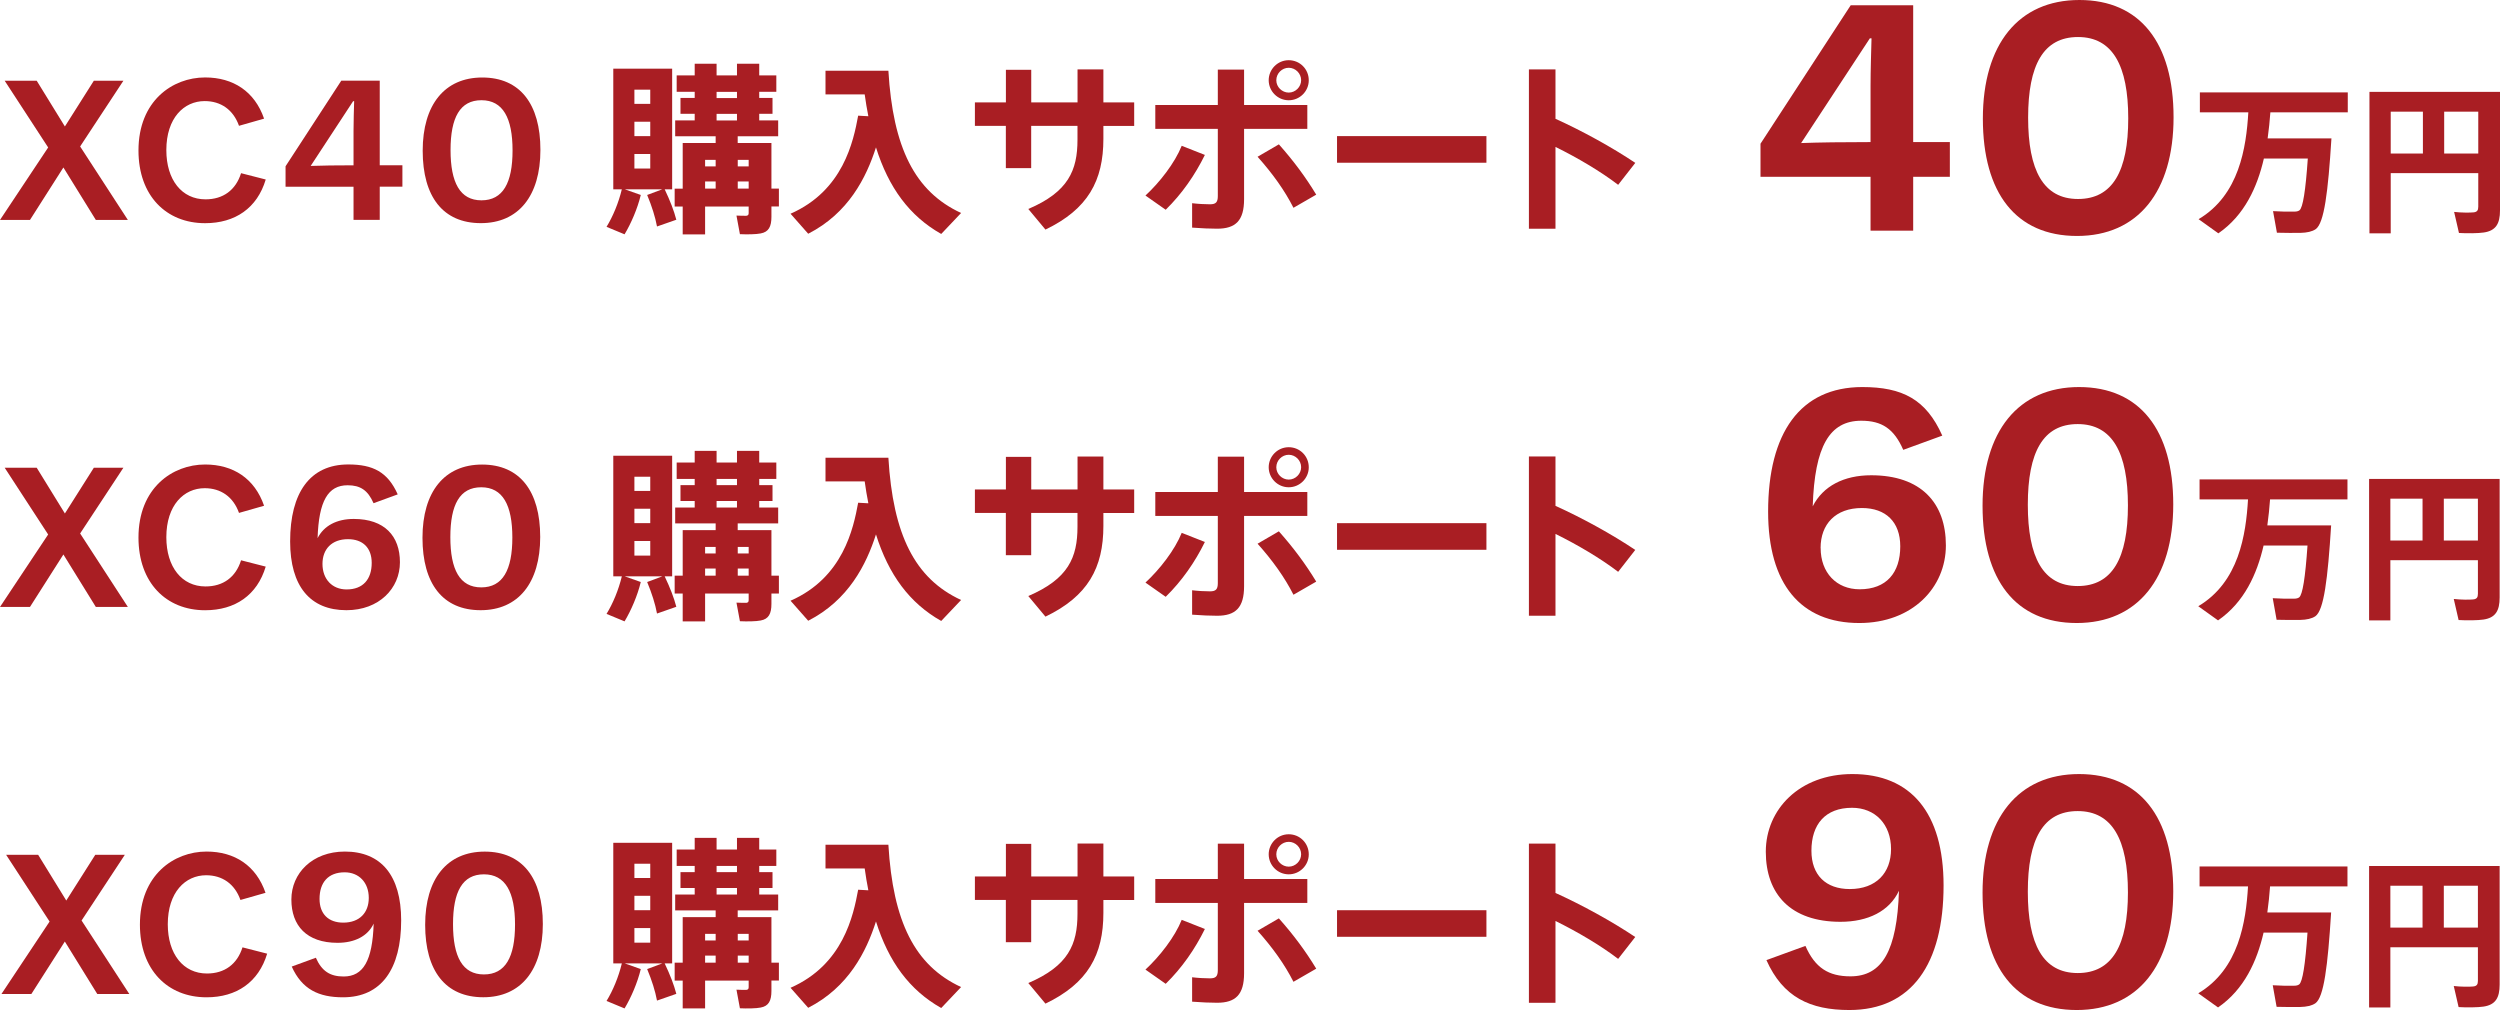 <?xml version="1.0" encoding="UTF-8"?>
<svg id="_レイヤー_2" data-name="レイヤー 2" xmlns="http://www.w3.org/2000/svg" viewBox="0 0 485.46 196.13">
  <defs>
    <style>
      .cls-1 {
        fill: #a91e23;
      }
    </style>
  </defs>
  <g id="PC">
    <g>
      <g>
        <path class="cls-1" d="M124.43,188.18c-.64,2.65-1.88,5.52-3.15,7.64l-3.5-1.45c1.24-2.02,2.33-4.64,2.97-7.29h-1.66v-23.42h11.43v23.42h-1.45c1.06,2.23,1.8,4.14,2.26,5.91l-3.75,1.31c-.35-1.88-.99-3.89-1.91-6.12l2.94-1.1h-7.29l3.11,1.1ZM123.19,170.49h3.08v-2.76h-3.08v2.76ZM123.19,176.75h3.08v-2.8h-3.08v2.8ZM123.19,183.05h3.08v-2.83h-3.08v2.83ZM132.57,186.94v-8.85h6.4v-1.31h-7.86v-3.08h3.79v-1.27h-2.76v-3.08h2.76v-1.2h-3.5v-3.18h3.5v-2.27h4.25v2.27h3.96v-2.27h4.32v2.27h3.32v3.18h-3.32v1.2h2.58v3.08h-2.58v1.27h3.68v3.08h-7.86v1.31h6.55v8.85h1.45v3.47h-1.45v2.02c0,1.88-.53,2.94-2.09,3.22-.85.18-2.65.21-4.03.14l-.67-3.61c.67.04,1.59.04,1.91.04.35-.04.46-.21.46-.53v-1.28h-8.46v5.41h-4.35v-5.41h-1.56v-3.47h1.56ZM138.97,182.62v-1.28h-2.05v1.28h2.05ZM138.97,186.94v-1.38h-2.05v1.38h2.05ZM143.11,169.35v-1.2h-3.96v1.2h3.96ZM143.11,173.71v-1.27h-3.96v1.27h3.96ZM145.38,182.62v-1.28h-2.12v1.28h2.12ZM145.38,186.94v-1.38h-2.12v1.38h2.12Z"/>
        <path class="cls-1" d="M168.62,172.89c-.28-1.34-.5-2.8-.71-4.25h-7.61v-4.6h12.21c.89,14.9,5.1,23.46,14.12,27.63l-3.86,4.07c-6.15-3.47-10.22-8.99-12.67-16.81-1.88,5.87-5.34,12.77-13.16,16.77-1.13-1.27-2.23-2.55-3.43-3.89,10.23-4.49,12.21-14.05,13.13-19.04l1.98.11Z"/>
        <path class="cls-1" d="M195.33,170.2v-6.33h4.92v6.33h8.99v-6.4h5.02v6.4h5.98v4.56h-5.98v2.51c0,8.14-3.01,13.66-11.25,17.62l-3.33-4c7.78-3.33,9.55-7.5,9.55-13.45v-2.69h-8.99v8.21h-4.92v-8.21h-6.01v-4.56h6.01Z"/>
        <path class="cls-1" d="M233.97,180.39c-1.91,3.89-4.46,7.57-7.61,10.65l-3.93-2.76c2.79-2.58,5.7-6.33,7.04-9.66l4.49,1.77ZM253.86,175.33h-12.28v13.66c0,4.17-1.66,5.73-5.24,5.73-1.24,0-3.08-.07-4.85-.21v-4.74c1.13.14,2.51.21,3.47.21,1.13,0,1.52-.39,1.52-1.59v-13.06h-12.14v-4.64h12.14v-6.86h5.1v6.86h12.28v4.64ZM248.34,178.34c2.9,3.25,5.24,6.44,7.25,9.76l-4.42,2.55c-1.7-3.36-4.03-6.62-6.97-9.91l4.14-2.41ZM254.14,165.92c0,2.09-1.73,3.86-3.89,3.86s-3.89-1.77-3.89-3.89,1.73-3.89,3.89-3.89,3.89,1.73,3.89,3.89v.04ZM247.84,165.92c0,1.28,1.1,2.37,2.41,2.37s2.41-1.1,2.41-2.41-1.1-2.41-2.41-2.41-2.41,1.1-2.41,2.41v.04Z"/>
        <path class="cls-1" d="M288.64,176.75v5.16h-29.01v-5.16h29.01Z"/>
        <path class="cls-1" d="M317.54,181.95l-3.32,4.25c-3.47-2.65-7.93-5.27-12.17-7.36v15.89h-5.16v-30.92h5.16v9.59c5.1,2.3,10.97,5.52,15.5,8.56Z"/>
        <path class="cls-1" d="M350.59,183.69c1.86,4.24,4.49,5.9,8.73,5.9,6.16,0,9.05-4.94,9.43-16.62-1.86,3.98-6.03,6.03-11.36,6.03-9.69,0-14.5-5.39-14.5-13.61s6.54-15.08,16.81-15.08c11.36,0,17.71,7.51,17.71,21.63,0,15.27-6.22,24.19-18.29,24.19-7.64,0-12.9-2.5-16.11-9.69l7.57-2.76ZM367.21,164.88c0-4.81-3.08-8.02-7.57-8.02-5.2,0-7.89,3.21-7.89,8.34,0,4.75,2.82,7.44,7.44,7.44,5.13,0,8.02-3.14,8.02-7.76Z"/>
        <path class="cls-1" d="M403.27,196.13c-11.87,0-18.29-8.34-18.29-22.78s6.93-23.04,18.74-23.04,18.29,8.34,18.29,22.78-6.93,23.04-18.74,23.04ZM403.46,157.5c-6.74,0-9.69,5.45-9.69,15.66s2.95,15.79,9.69,15.79,9.75-5.45,9.75-15.66-3.02-15.79-9.75-15.79Z"/>
        <path class="cls-1" d="M449.92,177.19h2.75c-.66,10.47-1.41,16.47-3.06,17.63-.69.47-1.69.69-2.94.72-1.03.03-3.22,0-4.59-.03l-.75-4.19c1.25.09,3.25.13,4.19.09.41,0,.72-.09.94-.25.66-.5,1.19-3.78,1.62-10.06h-8.53c-1.28,5.53-3.75,11.03-8.84,14.53-.03-.03-.06-.06-3.84-2.75,7.91-4.69,9.25-13.91,9.66-20.75h-9.41v-3.88h28.72v3.88h-15.03c-.12,1.59-.28,3.31-.53,5.06h9.66Z"/>
        <path class="cls-1" d="M464.17,183.94v11.69h-4.13v-27.47h25.35v23.03c0,2.53-.78,3.94-3.16,4.28-1.03.16-3.25.19-4.81.09l-.94-4.09c1.34.16,3.12.16,3.75.09.72-.06.94-.41.94-1.09v-6.53h-17ZM470.42,180.12v-8.13h-6.25v8.13h6.25ZM481.17,180.12v-8.13h-6.62v8.13h6.62Z"/>
      </g>
      <g>
        <path class="cls-1" d="M9.63,178.95l-8.44-12.96h6.22l5.46,8.88,5.63-8.88h5.74l-8.4,12.76,9.27,14.27h-6.22l-6.3-10.19-6.5,10.19H.28l9.35-14.07Z"/>
        <path class="cls-1" d="M51.88,185.18c-1.67,5.55-5.94,8.48-11.77,8.48-7.57,0-12.94-5.34-12.94-14.11,0-9.64,6.6-14.19,12.94-14.19,5.47,0,9.63,2.73,11.45,8.01l-4.87,1.39c-1.11-3.13-3.53-4.8-6.66-4.8-4.04,0-7.45,3.29-7.45,9.52,0,5.79,3.01,9.56,7.61,9.56,3.41,0,5.86-1.79,6.9-5.08l4.8,1.23Z"/>
        <path class="cls-1" d="M61.33,185.97c1.15,2.62,2.78,3.65,5.4,3.65,3.81,0,5.6-3.06,5.83-10.27-1.15,2.46-3.73,3.73-7.02,3.73-5.99,0-8.96-3.33-8.96-8.41s4.05-9.31,10.39-9.31c7.02,0,10.93,4.63,10.93,13.36,0,9.44-3.84,14.94-11.29,14.94-4.72,0-7.97-1.54-9.96-5.97l4.68-1.71ZM71.61,174.35c0-2.98-1.91-4.96-4.68-4.96-3.21,0-4.88,1.98-4.88,5.16,0,2.94,1.75,4.61,4.6,4.61,3.18,0,4.96-1.94,4.96-4.8Z"/>
        <path class="cls-1" d="M93.85,193.65c-7.34,0-11.29-5.13-11.29-14.06s4.26-14.22,11.56-14.22,11.29,5.13,11.29,14.06-4.27,14.22-11.57,14.22ZM93.97,169.78c-4.17,0-6,3.37-6,9.68s1.83,9.76,6,9.76,6.04-3.37,6.04-9.68-1.87-9.76-6.04-9.76Z"/>
      </g>
      <g>
        <path class="cls-1" d="M124.43,113.02c-.64,2.65-1.88,5.52-3.15,7.64l-3.5-1.45c1.24-2.02,2.33-4.64,2.97-7.29h-1.66v-23.42h11.43v23.42h-1.45c1.06,2.23,1.8,4.14,2.26,5.91l-3.75,1.31c-.35-1.88-.99-3.89-1.91-6.12l2.94-1.1h-7.29l3.11,1.1ZM123.19,95.33h3.08v-2.76h-3.08v2.76ZM123.19,101.59h3.08v-2.8h-3.08v2.8ZM123.19,107.89h3.08v-2.83h-3.08v2.83ZM132.57,111.78v-8.84h6.4v-1.31h-7.86v-3.08h3.79v-1.27h-2.76v-3.08h2.76v-1.2h-3.5v-3.18h3.5v-2.27h4.25v2.27h3.96v-2.27h4.32v2.27h3.32v3.18h-3.32v1.2h2.58v3.08h-2.58v1.27h3.68v3.08h-7.86v1.31h6.55v8.84h1.45v3.47h-1.45v2.02c0,1.88-.53,2.94-2.09,3.22-.85.18-2.65.21-4.03.14l-.67-3.61c.67.04,1.59.04,1.91.04.35-.04.46-.21.46-.53v-1.27h-8.46v5.41h-4.35v-5.41h-1.56v-3.47h1.56ZM138.97,107.47v-1.27h-2.05v1.27h2.05ZM138.97,111.78v-1.38h-2.05v1.38h2.05ZM143.11,94.2v-1.2h-3.96v1.2h3.96ZM143.11,98.55v-1.27h-3.96v1.27h3.96ZM145.38,107.47v-1.27h-2.12v1.27h2.12ZM145.38,111.78v-1.38h-2.12v1.38h2.12Z"/>
        <path class="cls-1" d="M168.62,97.73c-.28-1.34-.5-2.79-.71-4.25h-7.61v-4.6h12.21c.89,14.9,5.1,23.46,14.12,27.63l-3.86,4.07c-6.15-3.47-10.22-8.99-12.67-16.81-1.88,5.87-5.34,12.77-13.16,16.77-1.13-1.28-2.23-2.55-3.43-3.89,10.23-4.49,12.21-14.05,13.13-19.03l1.98.11Z"/>
        <path class="cls-1" d="M195.33,95.05v-6.33h4.92v6.33h8.99v-6.4h5.02v6.4h5.98v4.56h-5.98v2.51c0,8.14-3.01,13.66-11.25,17.62l-3.33-4c7.78-3.33,9.55-7.5,9.55-13.45v-2.69h-8.99v8.21h-4.92v-8.21h-6.01v-4.56h6.01Z"/>
        <path class="cls-1" d="M233.97,105.24c-1.91,3.89-4.46,7.57-7.61,10.65l-3.93-2.76c2.79-2.58,5.7-6.33,7.04-9.66l4.49,1.77ZM253.86,100.18h-12.28v13.66c0,4.17-1.66,5.73-5.24,5.73-1.24,0-3.08-.07-4.85-.21v-4.74c1.13.14,2.51.21,3.47.21,1.13,0,1.52-.39,1.52-1.59v-13.06h-12.14v-4.64h12.14v-6.86h5.1v6.86h12.28v4.64ZM248.34,103.18c2.9,3.26,5.24,6.44,7.25,9.76l-4.42,2.55c-1.7-3.36-4.03-6.62-6.97-9.91l4.14-2.41ZM254.14,90.76c0,2.09-1.73,3.86-3.89,3.86s-3.89-1.77-3.89-3.89,1.73-3.89,3.89-3.89,3.89,1.73,3.89,3.89v.04ZM247.84,90.76c0,1.27,1.1,2.37,2.41,2.37s2.41-1.1,2.41-2.41-1.1-2.41-2.41-2.41-2.41,1.1-2.41,2.41v.04Z"/>
        <path class="cls-1" d="M288.64,101.59v5.17h-29.01v-5.17h29.01Z"/>
        <path class="cls-1" d="M317.54,106.79l-3.32,4.25c-3.47-2.65-7.93-5.27-12.17-7.36v15.89h-5.16v-30.93h5.16v9.59c5.1,2.3,10.97,5.52,15.5,8.56Z"/>
        <path class="cls-1" d="M369.58,87.35c-1.8-4.11-4.17-5.65-8.15-5.65-6.16,0-9.05,4.94-9.43,16.62,1.99-3.92,6.03-6.03,11.36-6.03,9.69,0,14.5,5.39,14.5,13.61s-6.54,15.08-16.81,15.08c-11.36,0-17.71-7.51-17.71-21.63,0-15.27,6.22-24.19,18.29-24.19,7.77,0,12.39,2.37,15.53,9.43l-7.57,2.76ZM353.54,106.41c0,4.81,3.08,8.02,7.57,8.02,5.2,0,7.89-3.21,7.89-8.34,0-4.75-2.82-7.44-7.45-7.44-5.13,0-8.02,3.14-8.02,7.76Z"/>
        <path class="cls-1" d="M403.27,120.98c-11.87,0-18.29-8.34-18.29-22.78s6.93-23.04,18.74-23.04,18.29,8.34,18.29,22.78-6.93,23.04-18.74,23.04ZM403.46,82.35c-6.74,0-9.69,5.45-9.69,15.66s2.95,15.79,9.69,15.79,9.75-5.45,9.75-15.66-3.02-15.79-9.75-15.79Z"/>
        <path class="cls-1" d="M449.92,102.03h2.75c-.66,10.47-1.41,16.47-3.06,17.63-.69.47-1.69.69-2.94.72-1.03.03-3.22,0-4.59-.03l-.75-4.19c1.25.09,3.25.13,4.19.09.41,0,.72-.09.94-.25.66-.5,1.19-3.78,1.62-10.06h-8.53c-1.28,5.53-3.75,11.03-8.84,14.53-.03-.03-.06-.06-3.84-2.75,7.91-4.69,9.25-13.91,9.66-20.75h-9.41v-3.88h28.72v3.88h-15.03c-.12,1.59-.28,3.31-.53,5.06h9.66Z"/>
        <path class="cls-1" d="M464.17,108.78v11.69h-4.13v-27.47h25.35v23.03c0,2.53-.78,3.94-3.16,4.28-1.03.16-3.25.19-4.81.09l-.94-4.09c1.34.16,3.12.16,3.75.09.72-.06.94-.41.94-1.09v-6.53h-17ZM470.42,104.96v-8.13h-6.25v8.13h6.25ZM481.17,104.96v-8.13h-6.62v8.13h6.62Z"/>
      </g>
      <g>
        <path class="cls-1" d="M9.35,103.79L.91,90.83h6.22l5.47,8.88,5.62-8.88h5.74l-8.4,12.76,9.27,14.27h-6.22l-6.3-10.19-6.49,10.19H0l9.35-14.07Z"/>
        <path class="cls-1" d="M51.6,110.02c-1.66,5.55-5.94,8.48-11.77,8.48-7.57,0-12.94-5.35-12.94-14.11,0-9.64,6.6-14.19,12.94-14.19,5.47,0,9.63,2.73,11.45,8.01l-4.87,1.39c-1.11-3.13-3.53-4.8-6.66-4.8-4.04,0-7.45,3.29-7.45,9.52,0,5.79,3.01,9.56,7.61,9.56,3.41,0,5.87-1.78,6.9-5.08l4.8,1.23Z"/>
        <path class="cls-1" d="M72.54,97.72c-1.11-2.54-2.58-3.49-5.04-3.49-3.81,0-5.6,3.06-5.83,10.27,1.23-2.42,3.73-3.73,7.02-3.73,5.99,0,8.97,3.33,8.97,8.41s-4.05,9.31-10.39,9.31c-7.02,0-10.93-4.62-10.93-13.36,0-9.44,3.84-14.94,11.29-14.94,4.8,0,7.66,1.46,9.6,5.81l-4.68,1.71ZM62.62,109.5c0,2.98,1.9,4.96,4.68,4.96,3.21,0,4.88-1.99,4.88-5.16,0-2.94-1.75-4.6-4.6-4.6-3.17,0-4.96,1.94-4.96,4.8Z"/>
        <path class="cls-1" d="M93.33,118.49c-7.34,0-11.29-5.13-11.29-14.06s4.26-14.22,11.57-14.22,11.29,5.13,11.29,14.06-4.26,14.22-11.57,14.22ZM93.45,94.62c-4.17,0-6,3.37-6,9.68s1.83,9.76,6,9.76,6.04-3.37,6.04-9.68-1.87-9.76-6.04-9.76Z"/>
      </g>
      <g>
        <path class="cls-1" d="M124.43,37.86c-.64,2.65-1.88,5.52-3.15,7.64l-3.5-1.45c1.24-2.02,2.33-4.64,2.97-7.29h-1.66V13.34h11.43v23.42h-1.45c1.06,2.23,1.8,4.14,2.26,5.91l-3.75,1.31c-.35-1.88-.99-3.89-1.91-6.12l2.94-1.1h-7.29l3.11,1.1ZM123.19,20.17h3.08v-2.76h-3.08v2.76ZM123.19,26.43h3.08v-2.79h-3.08v2.79ZM123.19,32.73h3.08v-2.83h-3.08v2.83ZM132.57,36.62v-8.85h6.4v-1.31h-7.86v-3.08h3.79v-1.28h-2.76v-3.08h2.76v-1.2h-3.5v-3.18h3.5v-2.26h4.25v2.26h3.96v-2.26h4.32v2.26h3.32v3.18h-3.32v1.2h2.58v3.08h-2.58v1.28h3.68v3.08h-7.86v1.31h6.55v8.85h1.45v3.47h-1.45v2.02c0,1.88-.53,2.94-2.09,3.22-.85.18-2.65.21-4.03.14l-.67-3.61c.67.04,1.59.04,1.91.04.35-.04.46-.21.46-.53v-1.27h-8.46v5.41h-4.35v-5.41h-1.56v-3.47h1.56ZM138.97,32.31v-1.27h-2.05v1.27h2.05ZM138.97,36.62v-1.38h-2.05v1.38h2.05ZM143.11,19.04v-1.2h-3.96v1.2h3.96ZM143.11,23.39v-1.28h-3.96v1.28h3.96ZM145.38,32.31v-1.27h-2.12v1.27h2.12ZM145.38,36.62v-1.38h-2.12v1.38h2.12Z"/>
        <path class="cls-1" d="M168.62,22.58c-.28-1.35-.5-2.8-.71-4.25h-7.61v-4.6h12.21c.89,14.9,5.1,23.46,14.12,27.63l-3.86,4.07c-6.15-3.47-10.22-8.99-12.67-16.81-1.88,5.87-5.34,12.77-13.16,16.77-1.13-1.27-2.23-2.55-3.43-3.89,10.23-4.49,12.21-14.05,13.13-19.04l1.98.11Z"/>
        <path class="cls-1" d="M195.33,19.89v-6.33h4.92v6.33h8.99v-6.41h5.02v6.41h5.98v4.56h-5.98v2.51c0,8.14-3.01,13.66-11.25,17.62l-3.33-4c7.78-3.32,9.55-7.5,9.55-13.45v-2.69h-8.99v8.21h-4.92v-8.21h-6.01v-4.56h6.01Z"/>
        <path class="cls-1" d="M233.97,30.08c-1.91,3.89-4.46,7.57-7.61,10.65l-3.93-2.76c2.79-2.58,5.7-6.33,7.04-9.66l4.49,1.77ZM253.86,25.02h-12.28v13.66c0,4.18-1.66,5.73-5.24,5.73-1.24,0-3.08-.07-4.85-.21v-4.74c1.13.14,2.51.21,3.47.21,1.13,0,1.52-.39,1.52-1.59v-13.06h-12.14v-4.63h12.14v-6.87h5.1v6.87h12.28v4.63ZM248.34,28.03c2.9,3.26,5.24,6.44,7.25,9.77l-4.42,2.55c-1.7-3.36-4.03-6.62-6.97-9.91l4.14-2.41ZM254.14,15.61c0,2.09-1.73,3.86-3.89,3.86s-3.89-1.77-3.89-3.89,1.73-3.89,3.89-3.89,3.89,1.73,3.89,3.89v.04ZM247.84,15.61c0,1.27,1.1,2.37,2.41,2.37s2.41-1.1,2.41-2.41-1.1-2.41-2.41-2.41-2.41,1.1-2.41,2.41v.04Z"/>
        <path class="cls-1" d="M288.64,26.43v5.17h-29.01v-5.17h29.01Z"/>
        <path class="cls-1" d="M317.54,31.64l-3.32,4.25c-3.47-2.65-7.93-5.27-12.17-7.36v15.89h-5.16V13.48h5.16v9.59c5.1,2.3,10.97,5.52,15.5,8.56Z"/>
        <path class="cls-1" d="M363.23,44.79v-10.46h-21.37v-6.42l17.52-26.89h12.13v26.57h7.12v6.74h-7.12v10.46h-8.28ZM363.23,27.59v-10.84c0-3.21.13-6.8.19-9.31h-.32l-13.35,20.34c3.66-.13,7.96-.19,13.47-.19Z"/>
        <path class="cls-1" d="M403.33,45.82c-11.87,0-18.29-8.34-18.29-22.78s6.93-23.04,18.74-23.04,18.29,8.34,18.29,22.78-6.93,23.04-18.74,23.04ZM403.52,7.19c-6.74,0-9.69,5.45-9.69,15.66s2.95,15.79,9.69,15.79,9.75-5.45,9.75-15.66-3.02-15.79-9.75-15.79Z"/>
        <path class="cls-1" d="M449.98,26.87h2.75c-.66,10.47-1.41,16.47-3.06,17.63-.69.47-1.69.69-2.94.72-1.03.03-3.22,0-4.59-.03l-.75-4.19c1.25.09,3.25.13,4.19.09.41,0,.72-.09.94-.25.66-.5,1.19-3.78,1.62-10.06h-8.53c-1.28,5.53-3.75,11.03-8.84,14.53-.03-.03-.06-.06-3.84-2.75,7.91-4.69,9.25-13.91,9.66-20.75h-9.41v-3.87h28.72v3.87h-15.03c-.12,1.59-.28,3.31-.53,5.06h9.66Z"/>
        <path class="cls-1" d="M464.24,33.62v11.69h-4.13v-27.47h25.35v23.03c0,2.53-.78,3.94-3.16,4.28-1.03.16-3.25.19-4.81.09l-.94-4.09c1.34.16,3.12.16,3.75.09.72-.06.94-.41.94-1.09v-6.53h-17ZM470.49,29.81v-8.13h-6.25v8.13h6.25ZM481.24,29.81v-8.13h-6.62v8.13h6.62Z"/>
      </g>
      <g>
        <path class="cls-1" d="M9.35,28.63L.91,15.68h6.22l5.47,8.88,5.62-8.88h5.74l-8.4,12.76,9.27,14.27h-6.22l-6.3-10.19-6.49,10.19H0l9.35-14.07Z"/>
        <path class="cls-1" d="M51.6,34.86c-1.66,5.55-5.94,8.48-11.77,8.48-7.57,0-12.94-5.35-12.94-14.11,0-9.64,6.6-14.19,12.94-14.19,5.47,0,9.63,2.73,11.45,8l-4.87,1.39c-1.11-3.13-3.53-4.8-6.66-4.8-4.04,0-7.45,3.29-7.45,9.52,0,5.79,3.01,9.56,7.61,9.56,3.41,0,5.87-1.79,6.9-5.08l4.8,1.23Z"/>
        <path class="cls-1" d="M68.65,42.7v-6.44h-13.2v-3.97l10.82-16.62h7.47v16.42h4.4v4.16h-4.4v6.44h-5.09ZM68.65,32.1v-6.7c0-1.98.08-4.2.12-5.75h-.2l-8.24,12.57c2.26-.08,4.91-.12,8.32-.12Z"/>
        <path class="cls-1" d="M93.37,43.33c-7.34,0-11.29-5.13-11.29-14.06s4.26-14.22,11.57-14.22,11.29,5.13,11.29,14.06-4.26,14.22-11.57,14.22ZM93.49,19.46c-4.17,0-6,3.37-6,9.68s1.83,9.76,6,9.76,6.04-3.37,6.04-9.68-1.87-9.76-6.04-9.76Z"/>
      </g>
    </g>
  </g>
</svg>